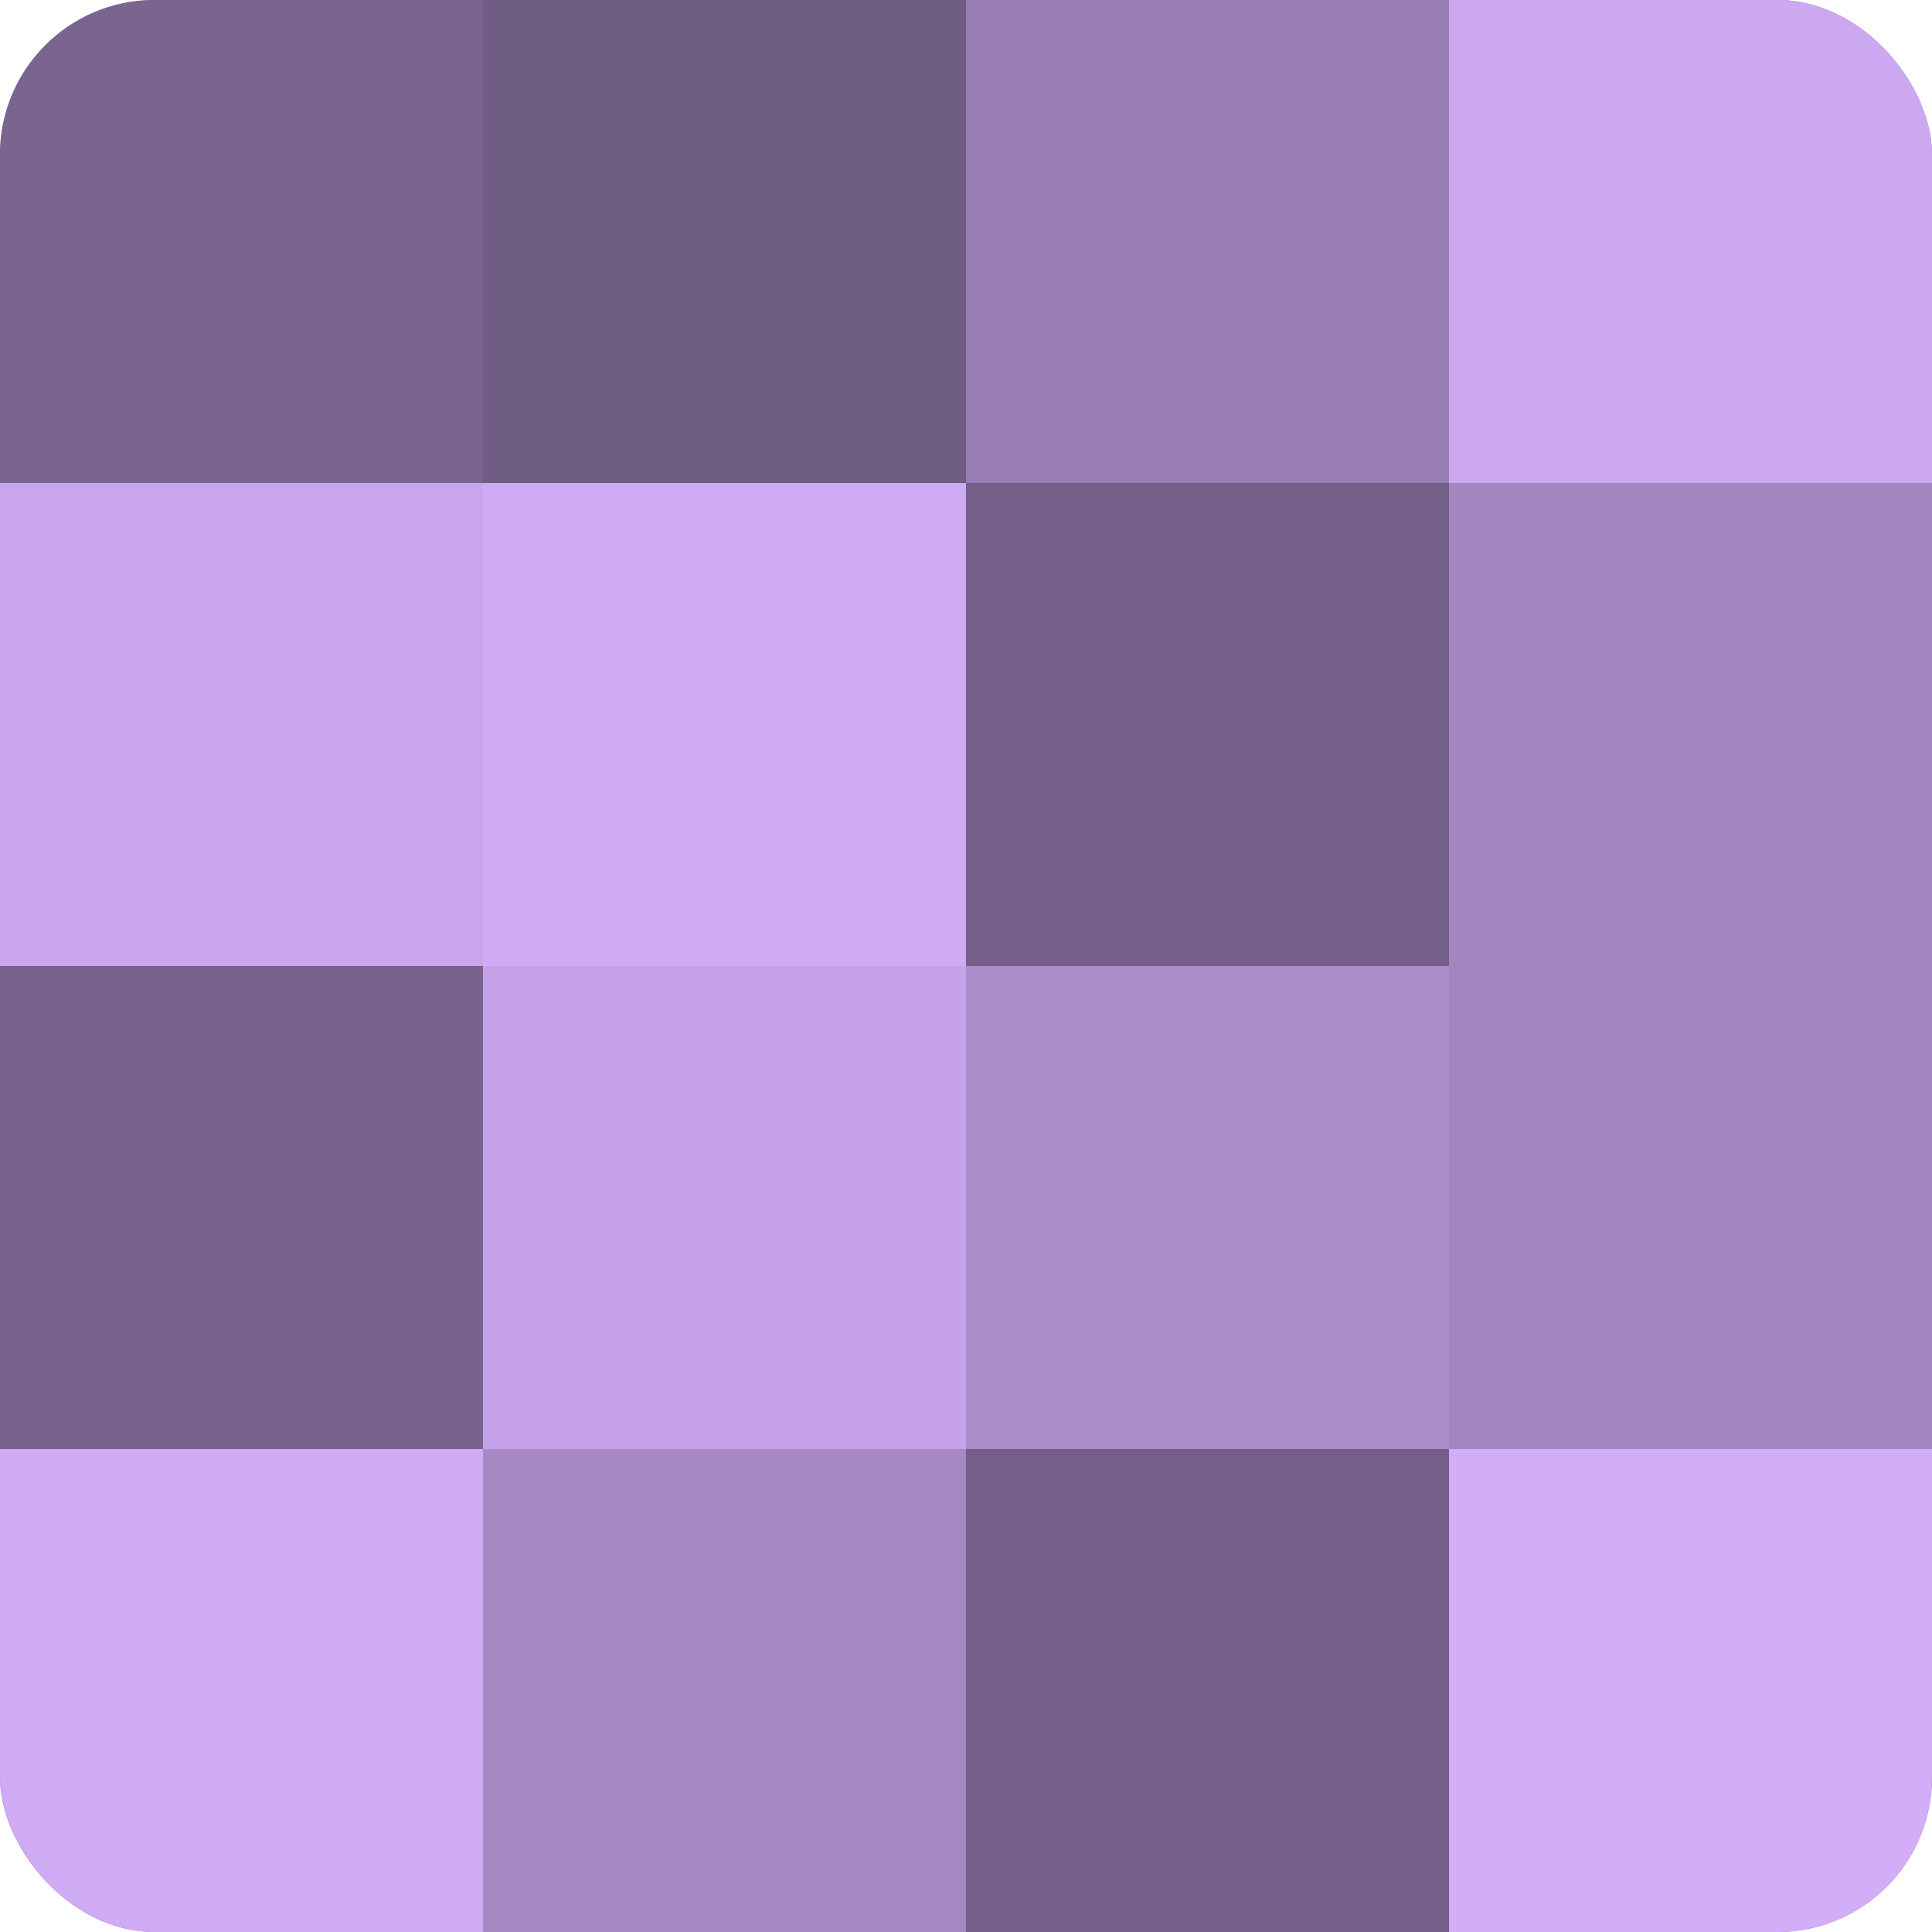 <?xml version="1.0" encoding="UTF-8"?>
<svg xmlns="http://www.w3.org/2000/svg" width="60" height="60" viewBox="0 0 100 100" preserveAspectRatio="xMidYMid meet"><defs><clipPath id="c" width="100" height="100"><rect width="100" height="100" rx="8" ry="8"/></clipPath></defs><g clip-path="url(#c)"><rect width="100" height="100" fill="#8870a0"/><rect width="25" height="25" fill="#7a6590"/><rect y="25" width="25" height="25" fill="#c8a5ec"/><rect y="50" width="25" height="25" fill="#77628c"/><rect y="75" width="25" height="25" fill="#cfabf4"/><rect x="25" width="25" height="25" fill="#705d84"/><rect x="25" y="25" width="25" height="25" fill="#cfabf4"/><rect x="25" y="50" width="25" height="25" fill="#c5a2e8"/><rect x="25" y="75" width="25" height="25" fill="#a689c4"/><rect x="50" width="25" height="25" fill="#997eb4"/><rect x="50" y="25" width="25" height="25" fill="#745f88"/><rect x="50" y="50" width="25" height="25" fill="#aa8cc8"/><rect x="50" y="75" width="25" height="25" fill="#745f88"/><rect x="75" width="25" height="25" fill="#cca8f0"/><rect x="75" y="25" width="25" height="25" fill="#a386c0"/><rect x="75" y="50" width="25" height="25" fill="#a386c0"/><rect x="75" y="75" width="25" height="25" fill="#d2adf8"/></g></svg>
